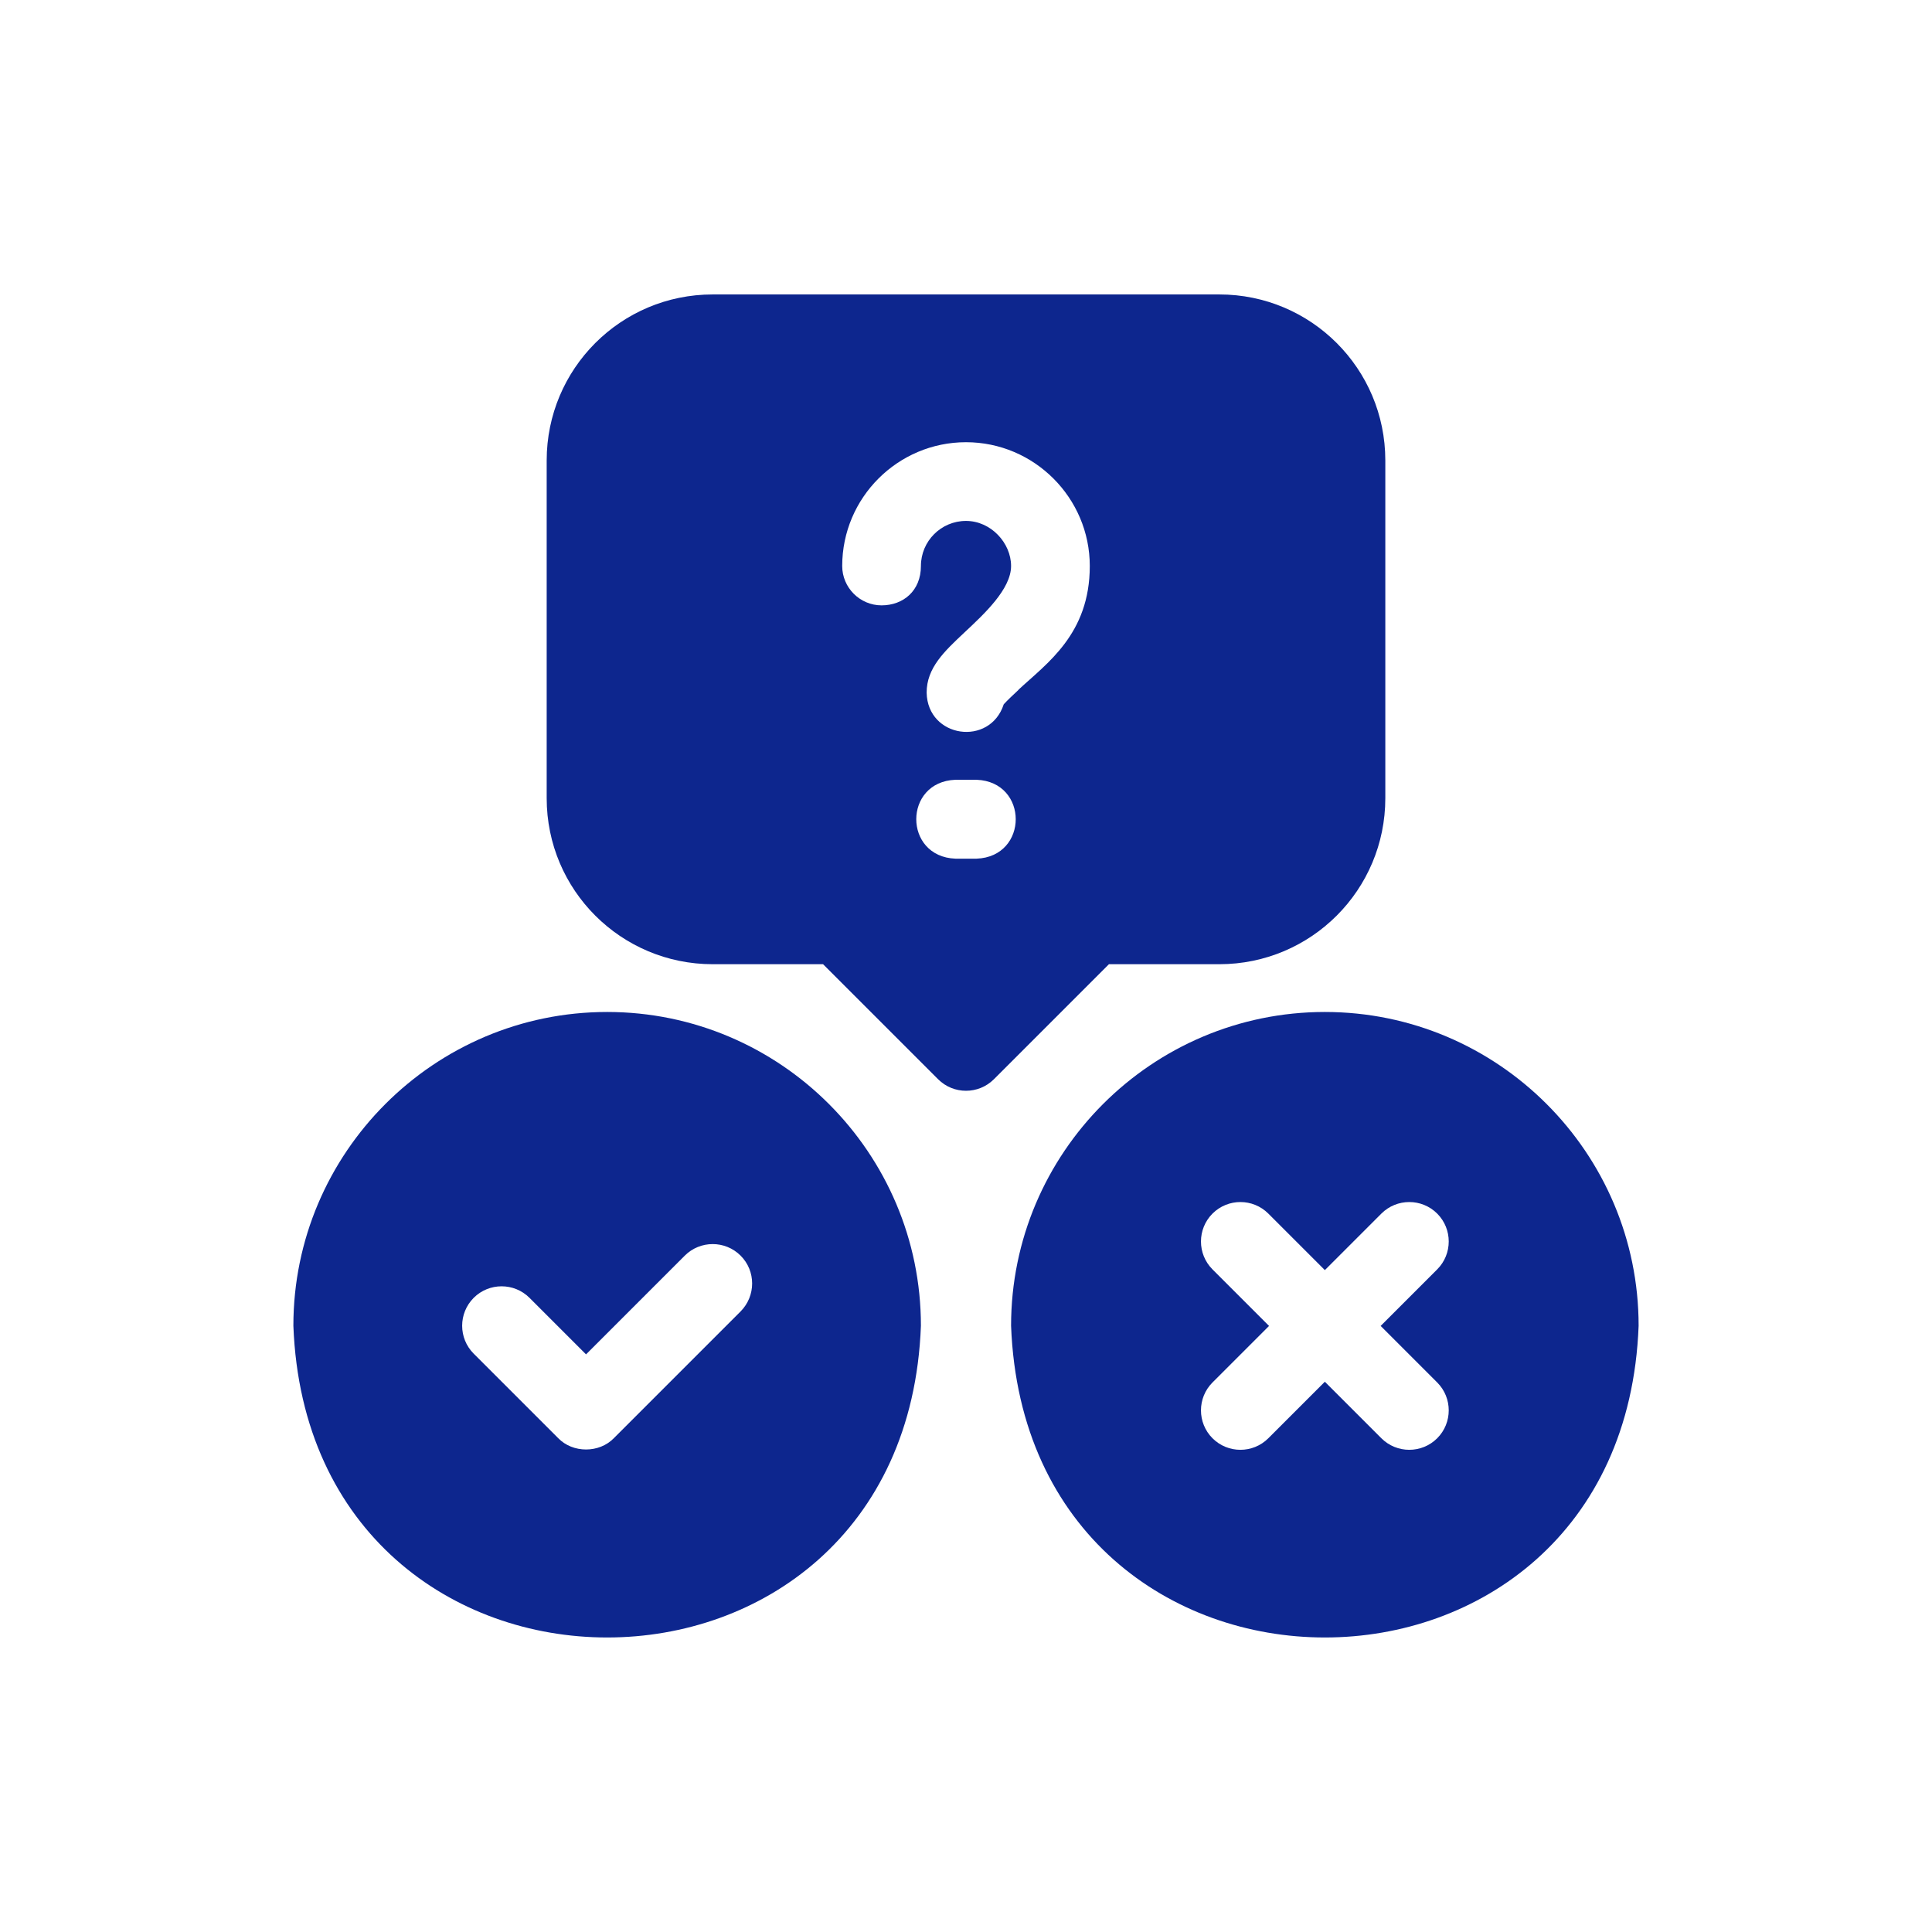 <svg version="1.2" xmlns="http://www.w3.org/2000/svg" viewBox="0 0 1080 1080" width="300" height="300"><style>.a{fill:#0d268e}</style><path class="a" d="m681.6 539c51.4 0 92.8-41.6 92.8-92.8v-188.8c0-51.4-41.6-92.8-92.8-92.8h-283.2c-51.4 0-92.8 41.6-92.8 92.8v188.8c0 51.4 41.6 92.8 92.8 92.8h61.7l64.3 64.3c8.6 8.6 22.6 8.6 31.2 0l64.3-64.3zm-135.7-59h-11.8c-29.2-1.1-29.2-43 0-44.1h11.8c29.2 1.1 29.2 43 0 44.1zm23.5-94.4c-2.8 2.6-6.4 6-8.3 8.1-7.7 23.8-42.6 18.9-43.1-6.5 0-13.9 9.9-23.1 21.3-33.8 10.9-10.2 25.9-24.1 25.9-37 0-12.9-11.3-25.2-25.2-25.2-13.9 0-25.2 11.3-25.2 25.2 0 13.9-9.9 22-22 22-12.1 0-22-9.9-22-22 0-38.2 31.1-69.2 69.2-69.2 38.1 0 69.2 31.1 69.2 69.2 0 38.1-24 54.4-39.9 69.2z"/><path class="a" d="m339.4 565.7c-96.7 0-175.4 78.7-175.4 175.4 8.8 232.4 342.1 232.3 350.8 0 0-96.7-78.7-175.4-175.4-175.4zm74.6 167.4l-70.8 70.8c-8.2 8.5-23 8.5-31.2 0l-47.2-47.2c-8.6-8.6-8.6-22.6 0-31.2 8.6-8.6 22.6-8.6 31.2 0l31.6 31.6 55.2-55.2c8.6-8.6 22.6-8.6 31.2 0 8.6 8.6 8.6 22.5 0 31.2z"/><path class="a" d="m740.6 565.7c-96.7 0-175.4 78.7-175.4 175.4 8.8 232.4 342.1 232.3 350.8 0 0-96.7-78.7-175.4-175.4-175.4zm62.8 207.1c8.6 8.6 8.6 22.6 0 31.2-8.6 8.6-22.6 8.6-31.2 0l-31.6-31.6-31.6 31.6c-8.6 8.6-22.6 8.6-31.2 0-8.6-8.6-8.6-22.6 0-31.2l31.6-31.6-31.6-31.6c-8.6-8.6-8.6-22.6 0-31.2 8.6-8.6 22.6-8.6 31.2 0l31.6 31.6 31.6-31.6c8.6-8.6 22.6-8.6 31.2 0 8.6 8.6 8.6 22.6 0 31.2l-31.6 31.6z"/></svg>